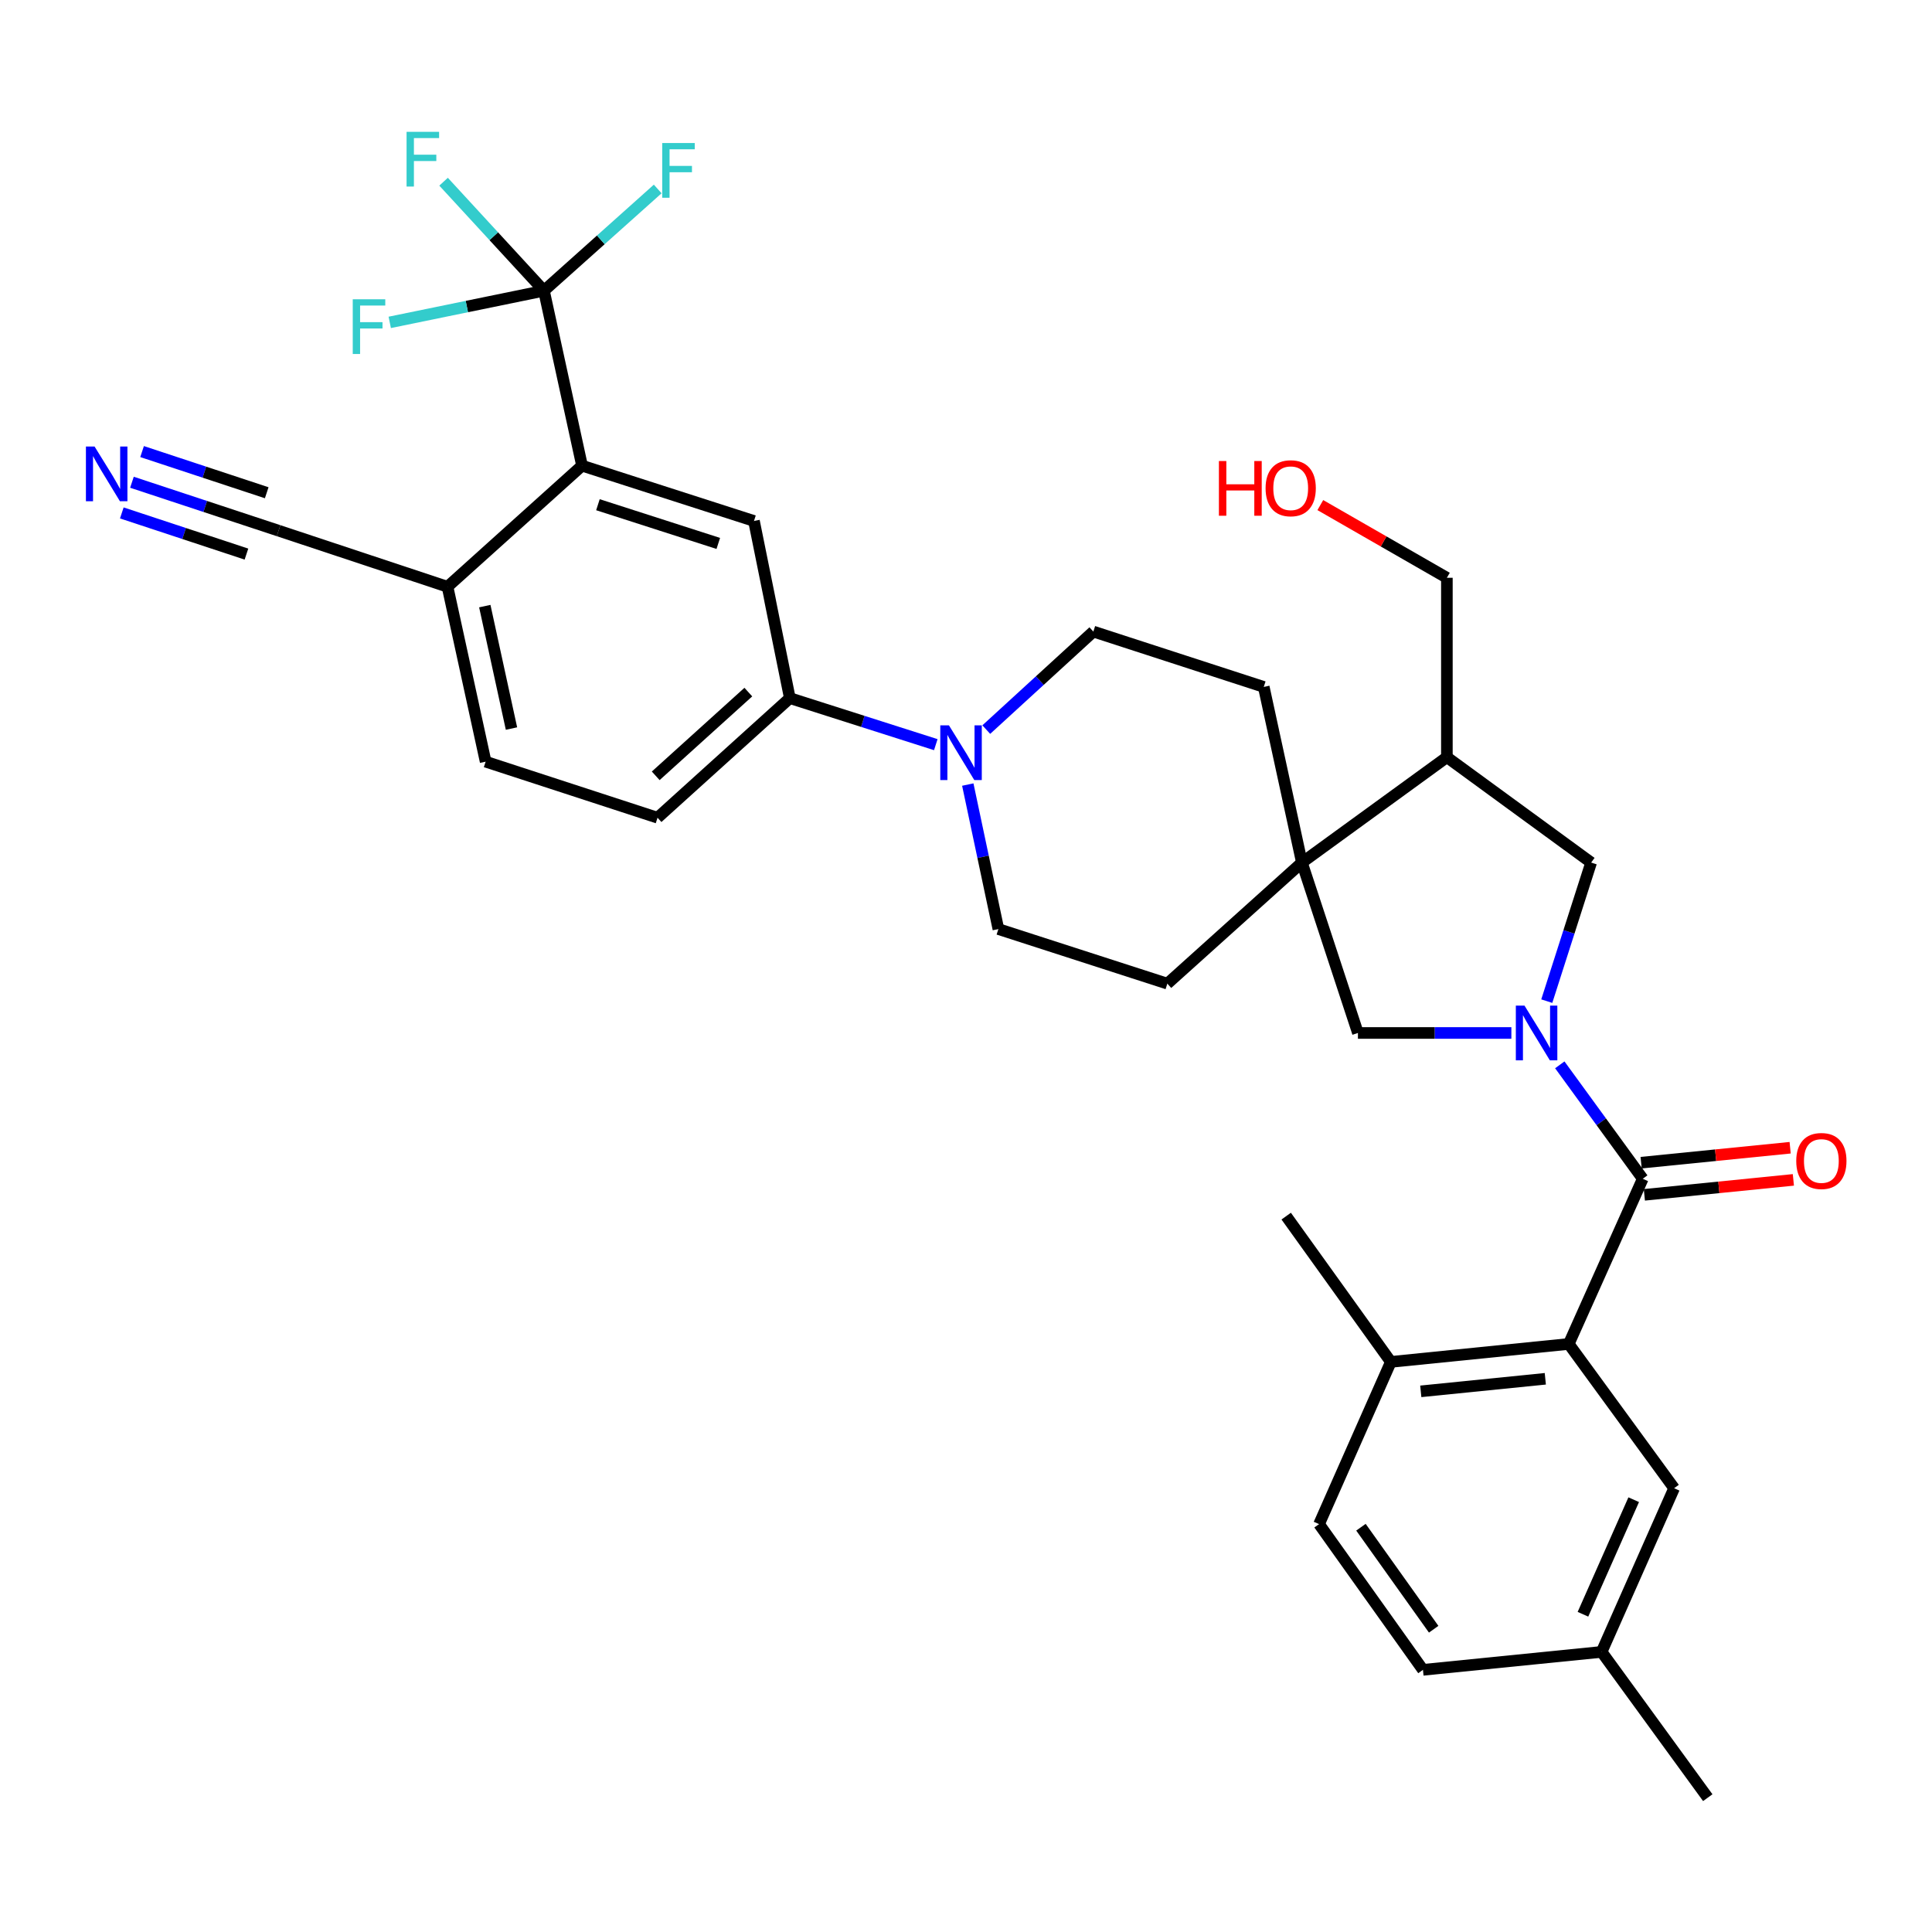 <?xml version='1.0' encoding='iso-8859-1'?>
<svg version='1.1' baseProfile='full'
              xmlns='http://www.w3.org/2000/svg'
                      xmlns:rdkit='http://www.rdkit.org/xml'
                      xmlns:xlink='http://www.w3.org/1999/xlink'
                  xml:space='preserve'
width='1000px' height='1000px' viewBox='0 0 1000 1000'>
<!-- END OF HEADER -->
<rect style='opacity:1.0;fill:#FFFFFF;stroke:none' width='1000' height='1000' x='0' y='0'> </rect>
<path class='bond-0' d='M 807.344,551.158 L 828.813,580.641' style='fill:none;fill-rule:evenodd;stroke:#0000FF;stroke-width:6px;stroke-linecap:butt;stroke-linejoin:miter;stroke-opacity:1' />
<path class='bond-0' d='M 828.813,580.641 L 850.283,610.125' style='fill:none;fill-rule:evenodd;stroke:#000000;stroke-width:6px;stroke-linecap:butt;stroke-linejoin:miter;stroke-opacity:1' />
<path class='bond-6' d='M 782.282,534.664 L 742.573,534.664' style='fill:none;fill-rule:evenodd;stroke:#0000FF;stroke-width:6px;stroke-linecap:butt;stroke-linejoin:miter;stroke-opacity:1' />
<path class='bond-6' d='M 742.573,534.664 L 702.864,534.664' style='fill:none;fill-rule:evenodd;stroke:#000000;stroke-width:6px;stroke-linecap:butt;stroke-linejoin:miter;stroke-opacity:1' />
<path class='bond-8' d='M 800.609,518.189 L 812.092,482.328' style='fill:none;fill-rule:evenodd;stroke:#0000FF;stroke-width:6px;stroke-linecap:butt;stroke-linejoin:miter;stroke-opacity:1' />
<path class='bond-8' d='M 812.092,482.328 L 823.575,446.468' style='fill:none;fill-rule:evenodd;stroke:#000000;stroke-width:6px;stroke-linecap:butt;stroke-linejoin:miter;stroke-opacity:1' />
<path class='bond-2' d='M 850.283,610.125 L 811.981,695.627' style='fill:none;fill-rule:evenodd;stroke:#000000;stroke-width:6px;stroke-linecap:butt;stroke-linejoin:miter;stroke-opacity:1' />
<path class='bond-15' d='M 851.118,618.444 L 889.682,614.572' style='fill:none;fill-rule:evenodd;stroke:#000000;stroke-width:6px;stroke-linecap:butt;stroke-linejoin:miter;stroke-opacity:1' />
<path class='bond-15' d='M 889.682,614.572 L 928.246,610.701' style='fill:none;fill-rule:evenodd;stroke:#FF0000;stroke-width:6px;stroke-linecap:butt;stroke-linejoin:miter;stroke-opacity:1' />
<path class='bond-15' d='M 849.447,601.806 L 888.012,597.935' style='fill:none;fill-rule:evenodd;stroke:#000000;stroke-width:6px;stroke-linecap:butt;stroke-linejoin:miter;stroke-opacity:1' />
<path class='bond-15' d='M 888.012,597.935 L 926.576,594.063' style='fill:none;fill-rule:evenodd;stroke:#FF0000;stroke-width:6px;stroke-linecap:butt;stroke-linejoin:miter;stroke-opacity:1' />
<path class='bond-1' d='M 281.547,150.479 L 301.26,241.026' style='fill:none;fill-rule:evenodd;stroke:#000000;stroke-width:6px;stroke-linecap:butt;stroke-linejoin:miter;stroke-opacity:1' />
<path class='bond-23' d='M 281.547,150.479 L 241.639,158.672' style='fill:none;fill-rule:evenodd;stroke:#000000;stroke-width:6px;stroke-linecap:butt;stroke-linejoin:miter;stroke-opacity:1' />
<path class='bond-23' d='M 241.639,158.672 L 201.731,166.864' style='fill:none;fill-rule:evenodd;stroke:#33CCCC;stroke-width:6px;stroke-linecap:butt;stroke-linejoin:miter;stroke-opacity:1' />
<path class='bond-24' d='M 281.547,150.479 L 310.987,124.145' style='fill:none;fill-rule:evenodd;stroke:#000000;stroke-width:6px;stroke-linecap:butt;stroke-linejoin:miter;stroke-opacity:1' />
<path class='bond-24' d='M 310.987,124.145 L 340.427,97.812' style='fill:none;fill-rule:evenodd;stroke:#33CCCC;stroke-width:6px;stroke-linecap:butt;stroke-linejoin:miter;stroke-opacity:1' />
<path class='bond-25' d='M 281.547,150.479 L 255.571,122.266' style='fill:none;fill-rule:evenodd;stroke:#000000;stroke-width:6px;stroke-linecap:butt;stroke-linejoin:miter;stroke-opacity:1' />
<path class='bond-25' d='M 255.571,122.266 L 229.594,94.052' style='fill:none;fill-rule:evenodd;stroke:#33CCCC;stroke-width:6px;stroke-linecap:butt;stroke-linejoin:miter;stroke-opacity:1' />
<path class='bond-14' d='M 811.981,695.627 L 719.901,704.917' style='fill:none;fill-rule:evenodd;stroke:#000000;stroke-width:6px;stroke-linecap:butt;stroke-linejoin:miter;stroke-opacity:1' />
<path class='bond-14' d='M 799.848,713.658 L 735.392,720.16' style='fill:none;fill-rule:evenodd;stroke:#000000;stroke-width:6px;stroke-linecap:butt;stroke-linejoin:miter;stroke-opacity:1' />
<path class='bond-16' d='M 811.981,695.627 L 866.521,770.307' style='fill:none;fill-rule:evenodd;stroke:#000000;stroke-width:6px;stroke-linecap:butt;stroke-linejoin:miter;stroke-opacity:1' />
<path class='bond-3' d='M 673.862,446.468 L 702.864,534.664' style='fill:none;fill-rule:evenodd;stroke:#000000;stroke-width:6px;stroke-linecap:butt;stroke-linejoin:miter;stroke-opacity:1' />
<path class='bond-19' d='M 673.862,446.468 L 654.121,355.549' style='fill:none;fill-rule:evenodd;stroke:#000000;stroke-width:6px;stroke-linecap:butt;stroke-linejoin:miter;stroke-opacity:1' />
<path class='bond-20' d='M 673.862,446.468 L 604.216,509.136' style='fill:none;fill-rule:evenodd;stroke:#000000;stroke-width:6px;stroke-linecap:butt;stroke-linejoin:miter;stroke-opacity:1' />
<path class='bond-33' d='M 673.862,446.468 L 748.904,391.918' style='fill:none;fill-rule:evenodd;stroke:#000000;stroke-width:6px;stroke-linecap:butt;stroke-linejoin:miter;stroke-opacity:1' />
<path class='bond-4' d='M 301.26,241.026 L 390.256,269.657' style='fill:none;fill-rule:evenodd;stroke:#000000;stroke-width:6px;stroke-linecap:butt;stroke-linejoin:miter;stroke-opacity:1' />
<path class='bond-4' d='M 309.489,261.238 L 371.785,281.28' style='fill:none;fill-rule:evenodd;stroke:#000000;stroke-width:6px;stroke-linecap:butt;stroke-linejoin:miter;stroke-opacity:1' />
<path class='bond-36' d='M 301.26,241.026 L 231.634,303.703' style='fill:none;fill-rule:evenodd;stroke:#000000;stroke-width:6px;stroke-linecap:butt;stroke-linejoin:miter;stroke-opacity:1' />
<path class='bond-5' d='M 500.924,406.089 L 508.843,443.488' style='fill:none;fill-rule:evenodd;stroke:#0000FF;stroke-width:6px;stroke-linecap:butt;stroke-linejoin:miter;stroke-opacity:1' />
<path class='bond-5' d='M 508.843,443.488 L 516.763,480.886' style='fill:none;fill-rule:evenodd;stroke:#000000;stroke-width:6px;stroke-linecap:butt;stroke-linejoin:miter;stroke-opacity:1' />
<path class='bond-9' d='M 484.366,385.431 L 446.591,373.388' style='fill:none;fill-rule:evenodd;stroke:#0000FF;stroke-width:6px;stroke-linecap:butt;stroke-linejoin:miter;stroke-opacity:1' />
<path class='bond-9' d='M 446.591,373.388 L 408.817,361.346' style='fill:none;fill-rule:evenodd;stroke:#000000;stroke-width:6px;stroke-linecap:butt;stroke-linejoin:miter;stroke-opacity:1' />
<path class='bond-34' d='M 510.492,377.639 L 538.204,352.269' style='fill:none;fill-rule:evenodd;stroke:#0000FF;stroke-width:6px;stroke-linecap:butt;stroke-linejoin:miter;stroke-opacity:1' />
<path class='bond-34' d='M 538.204,352.269 L 565.915,326.9' style='fill:none;fill-rule:evenodd;stroke:#000000;stroke-width:6px;stroke-linecap:butt;stroke-linejoin:miter;stroke-opacity:1' />
<path class='bond-7' d='M 390.256,269.657 L 408.817,361.346' style='fill:none;fill-rule:evenodd;stroke:#000000;stroke-width:6px;stroke-linecap:butt;stroke-linejoin:miter;stroke-opacity:1' />
<path class='bond-10' d='M 823.575,446.468 L 748.904,391.918' style='fill:none;fill-rule:evenodd;stroke:#000000;stroke-width:6px;stroke-linecap:butt;stroke-linejoin:miter;stroke-opacity:1' />
<path class='bond-21' d='M 408.817,361.346 L 340.342,423.253' style='fill:none;fill-rule:evenodd;stroke:#000000;stroke-width:6px;stroke-linecap:butt;stroke-linejoin:miter;stroke-opacity:1' />
<path class='bond-21' d='M 387.331,358.228 L 339.399,401.563' style='fill:none;fill-rule:evenodd;stroke:#000000;stroke-width:6px;stroke-linecap:butt;stroke-linejoin:miter;stroke-opacity:1' />
<path class='bond-29' d='M 748.904,391.918 L 748.904,299.058' style='fill:none;fill-rule:evenodd;stroke:#000000;stroke-width:6px;stroke-linecap:butt;stroke-linejoin:miter;stroke-opacity:1' />
<path class='bond-11' d='M 68.296,249.611 L 106.243,262.147' style='fill:none;fill-rule:evenodd;stroke:#0000FF;stroke-width:6px;stroke-linecap:butt;stroke-linejoin:miter;stroke-opacity:1' />
<path class='bond-11' d='M 106.243,262.147 L 144.19,274.682' style='fill:none;fill-rule:evenodd;stroke:#000000;stroke-width:6px;stroke-linecap:butt;stroke-linejoin:miter;stroke-opacity:1' />
<path class='bond-11' d='M 63.05,265.489 L 95.305,276.144' style='fill:none;fill-rule:evenodd;stroke:#0000FF;stroke-width:6px;stroke-linecap:butt;stroke-linejoin:miter;stroke-opacity:1' />
<path class='bond-11' d='M 95.305,276.144 L 127.561,286.799' style='fill:none;fill-rule:evenodd;stroke:#000000;stroke-width:6px;stroke-linecap:butt;stroke-linejoin:miter;stroke-opacity:1' />
<path class='bond-11' d='M 73.54,233.734 L 105.796,244.389' style='fill:none;fill-rule:evenodd;stroke:#0000FF;stroke-width:6px;stroke-linecap:butt;stroke-linejoin:miter;stroke-opacity:1' />
<path class='bond-11' d='M 105.796,244.389 L 138.051,255.044' style='fill:none;fill-rule:evenodd;stroke:#000000;stroke-width:6px;stroke-linecap:butt;stroke-linejoin:miter;stroke-opacity:1' />
<path class='bond-12' d='M 144.19,274.682 L 231.634,303.703' style='fill:none;fill-rule:evenodd;stroke:#000000;stroke-width:6px;stroke-linecap:butt;stroke-linejoin:miter;stroke-opacity:1' />
<path class='bond-13' d='M 231.634,303.703 L 251.365,394.241' style='fill:none;fill-rule:evenodd;stroke:#000000;stroke-width:6px;stroke-linecap:butt;stroke-linejoin:miter;stroke-opacity:1' />
<path class='bond-13' d='M 250.932,313.723 L 264.743,377.1' style='fill:none;fill-rule:evenodd;stroke:#000000;stroke-width:6px;stroke-linecap:butt;stroke-linejoin:miter;stroke-opacity:1' />
<path class='bond-26' d='M 719.901,704.917 L 682.742,788.877' style='fill:none;fill-rule:evenodd;stroke:#000000;stroke-width:6px;stroke-linecap:butt;stroke-linejoin:miter;stroke-opacity:1' />
<path class='bond-31' d='M 719.901,704.917 L 665.733,629.466' style='fill:none;fill-rule:evenodd;stroke:#000000;stroke-width:6px;stroke-linecap:butt;stroke-linejoin:miter;stroke-opacity:1' />
<path class='bond-27' d='M 866.521,770.307 L 828.99,855.02' style='fill:none;fill-rule:evenodd;stroke:#000000;stroke-width:6px;stroke-linecap:butt;stroke-linejoin:miter;stroke-opacity:1' />
<path class='bond-27' d='M 845.603,776.241 L 819.332,835.54' style='fill:none;fill-rule:evenodd;stroke:#000000;stroke-width:6px;stroke-linecap:butt;stroke-linejoin:miter;stroke-opacity:1' />
<path class='bond-17' d='M 516.763,480.886 L 604.216,509.136' style='fill:none;fill-rule:evenodd;stroke:#000000;stroke-width:6px;stroke-linecap:butt;stroke-linejoin:miter;stroke-opacity:1' />
<path class='bond-18' d='M 565.915,326.9 L 654.121,355.549' style='fill:none;fill-rule:evenodd;stroke:#000000;stroke-width:6px;stroke-linecap:butt;stroke-linejoin:miter;stroke-opacity:1' />
<path class='bond-22' d='M 340.342,423.253 L 251.365,394.241' style='fill:none;fill-rule:evenodd;stroke:#000000;stroke-width:6px;stroke-linecap:butt;stroke-linejoin:miter;stroke-opacity:1' />
<path class='bond-35' d='M 682.742,788.877 L 736.521,864.31' style='fill:none;fill-rule:evenodd;stroke:#000000;stroke-width:6px;stroke-linecap:butt;stroke-linejoin:miter;stroke-opacity:1' />
<path class='bond-35' d='M 704.425,790.485 L 742.069,843.288' style='fill:none;fill-rule:evenodd;stroke:#000000;stroke-width:6px;stroke-linecap:butt;stroke-linejoin:miter;stroke-opacity:1' />
<path class='bond-28' d='M 828.99,855.02 L 736.521,864.31' style='fill:none;fill-rule:evenodd;stroke:#000000;stroke-width:6px;stroke-linecap:butt;stroke-linejoin:miter;stroke-opacity:1' />
<path class='bond-32' d='M 828.99,855.02 L 883.939,930.471' style='fill:none;fill-rule:evenodd;stroke:#000000;stroke-width:6px;stroke-linecap:butt;stroke-linejoin:miter;stroke-opacity:1' />
<path class='bond-30' d='M 748.904,299.058 L 716.15,280.246' style='fill:none;fill-rule:evenodd;stroke:#000000;stroke-width:6px;stroke-linecap:butt;stroke-linejoin:miter;stroke-opacity:1' />
<path class='bond-30' d='M 716.15,280.246 L 683.395,261.434' style='fill:none;fill-rule:evenodd;stroke:#FF0000;stroke-width:6px;stroke-linecap:butt;stroke-linejoin:miter;stroke-opacity:1' />
<path  class='atom-0' d='M 789.074 520.504
L 798.354 535.504
Q 799.274 536.984, 800.754 539.664
Q 802.234 542.344, 802.314 542.504
L 802.314 520.504
L 806.074 520.504
L 806.074 548.824
L 802.194 548.824
L 792.234 532.424
Q 791.074 530.504, 789.834 528.304
Q 788.634 526.104, 788.274 525.424
L 788.274 548.824
L 784.594 548.824
L 784.594 520.504
L 789.074 520.504
' fill='#0000FF'/>
<path  class='atom-6' d='M 491.171 375.436
L 500.451 390.436
Q 501.371 391.916, 502.851 394.596
Q 504.331 397.276, 504.411 397.436
L 504.411 375.436
L 508.171 375.436
L 508.171 403.756
L 504.291 403.756
L 494.331 387.356
Q 493.171 385.436, 491.931 383.236
Q 490.731 381.036, 490.371 380.356
L 490.371 403.756
L 486.691 403.756
L 486.691 375.436
L 491.171 375.436
' fill='#0000FF'/>
<path  class='atom-12' d='M 48.953 231.13
L 58.233 246.13
Q 59.153 247.61, 60.633 250.29
Q 62.113 252.97, 62.193 253.13
L 62.193 231.13
L 65.953 231.13
L 65.953 259.45
L 62.073 259.45
L 52.113 243.05
Q 50.953 241.13, 49.713 238.93
Q 48.513 236.73, 48.153 236.05
L 48.153 259.45
L 44.473 259.45
L 44.473 231.13
L 48.953 231.13
' fill='#0000FF'/>
<path  class='atom-16' d='M 929.734 600.924
Q 929.734 594.124, 933.094 590.324
Q 936.454 586.524, 942.734 586.524
Q 949.014 586.524, 952.374 590.324
Q 955.734 594.124, 955.734 600.924
Q 955.734 607.804, 952.334 611.724
Q 948.934 615.604, 942.734 615.604
Q 936.494 615.604, 933.094 611.724
Q 929.734 607.844, 929.734 600.924
M 942.734 612.404
Q 947.054 612.404, 949.374 609.524
Q 951.734 606.604, 951.734 600.924
Q 951.734 595.364, 949.374 592.564
Q 947.054 589.724, 942.734 589.724
Q 938.414 589.724, 936.054 592.524
Q 933.734 595.324, 933.734 600.924
Q 933.734 606.644, 936.054 609.524
Q 938.414 612.404, 942.734 612.404
' fill='#FF0000'/>
<path  class='atom-24' d='M 182.581 154.907
L 199.421 154.907
L 199.421 158.147
L 186.381 158.147
L 186.381 166.747
L 197.981 166.747
L 197.981 170.027
L 186.381 170.027
L 186.381 183.227
L 182.581 183.227
L 182.581 154.907
' fill='#33CCCC'/>
<path  class='atom-25' d='M 342.763 74.031
L 359.603 74.031
L 359.603 77.271
L 346.563 77.271
L 346.563 85.871
L 358.163 85.871
L 358.163 89.151
L 346.563 89.151
L 346.563 102.351
L 342.763 102.351
L 342.763 74.031
' fill='#33CCCC'/>
<path  class='atom-26' d='M 210.44 68.234
L 227.28 68.234
L 227.28 71.474
L 214.24 71.474
L 214.24 80.074
L 225.84 80.074
L 225.84 83.354
L 214.24 83.354
L 214.24 96.554
L 210.44 96.554
L 210.44 68.234
' fill='#33CCCC'/>
<path  class='atom-31' d='M 630.905 238.628
L 634.745 238.628
L 634.745 250.668
L 649.225 250.668
L 649.225 238.628
L 653.065 238.628
L 653.065 266.948
L 649.225 266.948
L 649.225 253.868
L 634.745 253.868
L 634.745 266.948
L 630.905 266.948
L 630.905 238.628
' fill='#FF0000'/>
<path  class='atom-31' d='M 655.065 252.708
Q 655.065 245.908, 658.425 242.108
Q 661.785 238.308, 668.065 238.308
Q 674.345 238.308, 677.705 242.108
Q 681.065 245.908, 681.065 252.708
Q 681.065 259.588, 677.665 263.508
Q 674.265 267.388, 668.065 267.388
Q 661.825 267.388, 658.425 263.508
Q 655.065 259.628, 655.065 252.708
M 668.065 264.188
Q 672.385 264.188, 674.705 261.308
Q 677.065 258.388, 677.065 252.708
Q 677.065 247.148, 674.705 244.348
Q 672.385 241.508, 668.065 241.508
Q 663.745 241.508, 661.385 244.308
Q 659.065 247.108, 659.065 252.708
Q 659.065 258.428, 661.385 261.308
Q 663.745 264.188, 668.065 264.188
' fill='#FF0000'/>
</svg>
